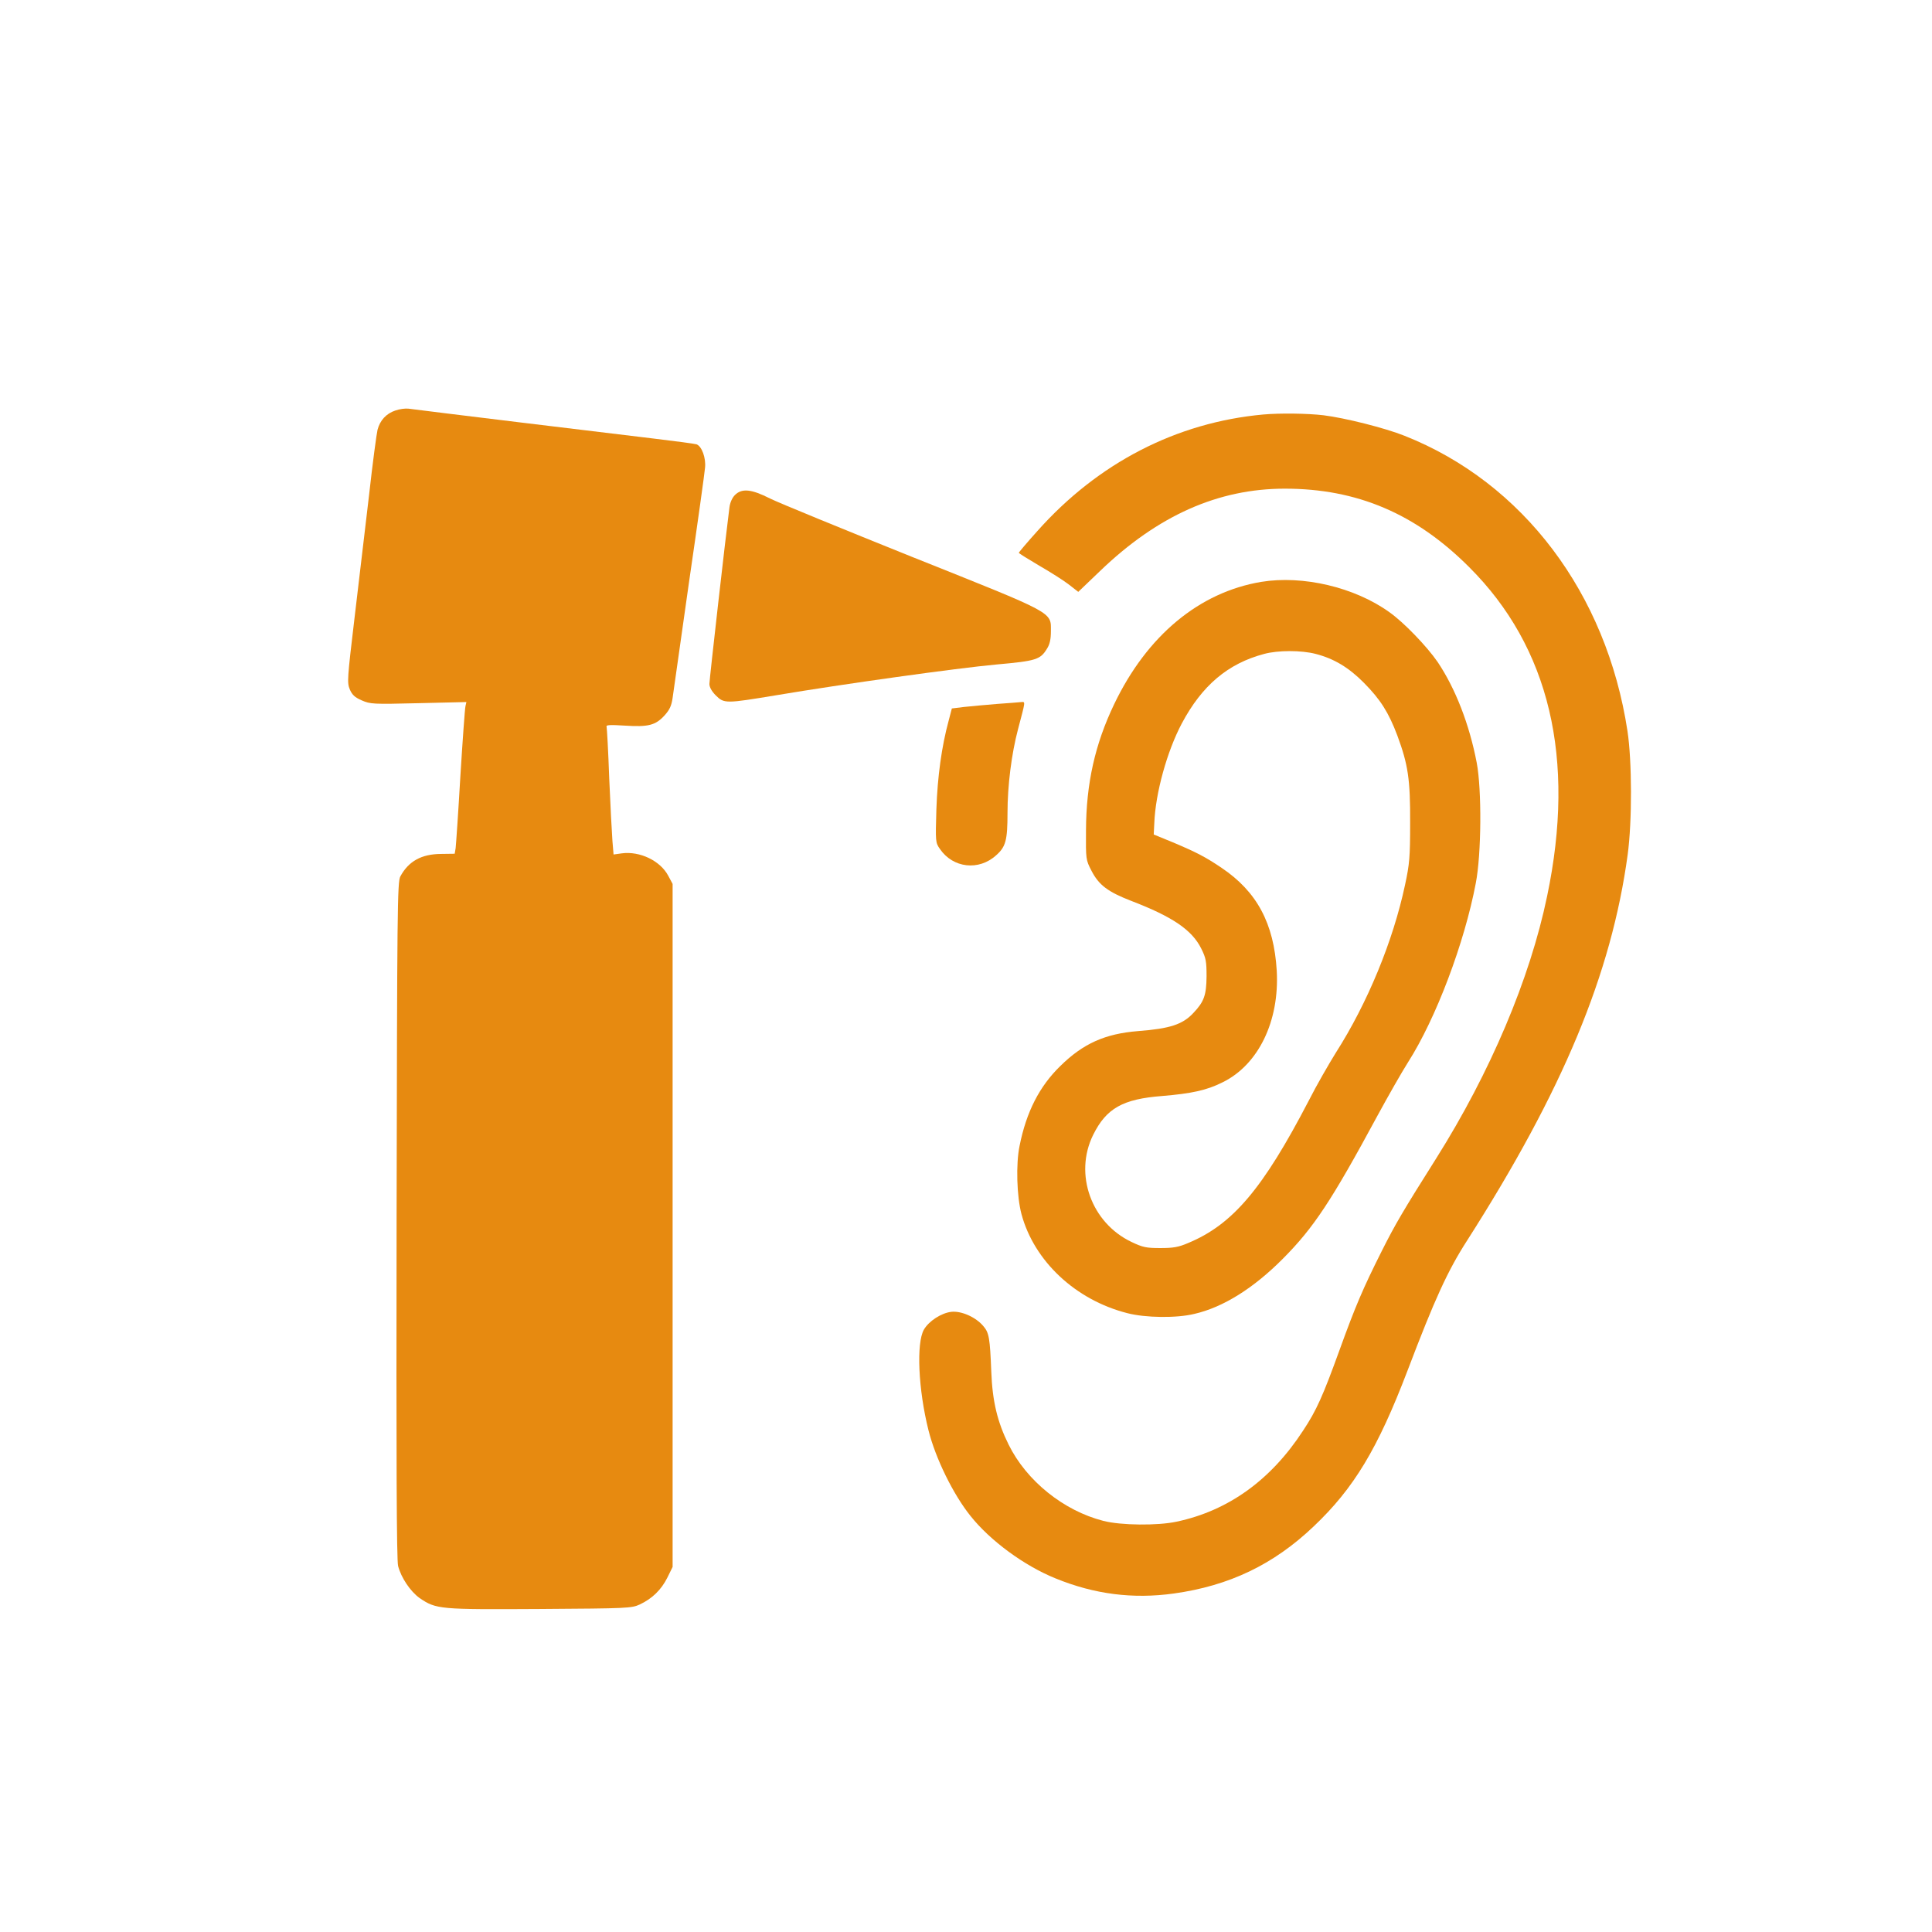 <?xml version="1.0" encoding="UTF-8"?>
<svg width="1024px" height="1024px" viewBox="0 0 1024 1024" version="1.1" xmlns="http://www.w3.org/2000/svg" xmlns:xlink="http://www.w3.org/1999/xlink">
    <title>Desktop</title>
    <g id="Desktop" stroke="none" stroke-width="1" fill="none" fill-rule="evenodd">
        <g id="otoskop" transform="translate(184.529, 216.549)" fill="#E78A10" fill-rule="nonzero">
            <g id="Group" transform="translate(339.961, 318.171) scale(-1, 1) rotate(-180) translate(-339.961, -318.171) translate(0, 0)">
                <path d="M24.971,635.291 C20.171,633.691 16.871,630.091 15.571,625.091 C15.071,623.091 12.971,607.491 11.071,590.391 C9.071,573.391 5.571,544.091 3.371,525.291 C-0.429,493.291 -0.629,491.091 0.871,487.491 C2.071,484.691 3.471,483.291 7.171,481.691 C11.771,479.691 12.971,479.591 37.271,480.191 L62.671,480.791 L62.171,478.591 C61.871,477.391 60.671,460.691 59.471,441.391 C58.371,422.191 57.171,405.091 56.971,403.391 L56.471,400.391 L49.171,400.291 C38.871,400.191 32.071,396.491 27.671,388.391 C26.071,385.591 25.971,370.791 25.671,206.391 C25.471,78.591 25.671,26.091 26.471,22.891 C28.071,16.691 32.971,9.391 37.871,5.891 C46.671,-0.109 48.371,-0.209 101.671,0.091 C148.371,0.391 150.171,0.491 154.571,2.491 C161.171,5.591 165.971,10.291 169.171,16.691 L171.971,22.391 L171.971,203.391 L171.971,384.391 L169.671,388.691 C165.471,396.691 154.571,401.891 144.971,400.591 L140.671,399.991 L140.071,407.191 C139.771,411.191 138.971,426.091 138.371,440.391 C137.871,454.691 137.171,466.991 136.971,467.691 C136.571,468.691 138.671,468.791 146.771,468.291 C159.171,467.491 162.971,468.491 167.771,473.791 C170.471,476.791 171.371,478.891 171.971,482.991 C172.371,485.991 176.271,513.591 180.671,544.391 C185.171,575.191 188.971,602.491 189.171,605.091 C189.671,610.191 187.471,616.291 184.671,617.391 C183.771,617.691 173.371,619.091 161.571,620.491 C141.171,622.891 38.471,635.391 31.971,636.291 C30.271,636.491 27.171,636.091 24.971,635.291 Z" id="Path"></path>
                <path d="M484.971,633.191 C439.071,628.991 397.471,607.591 365.271,571.391 C359.871,565.391 355.471,560.191 355.471,559.891 C355.471,559.591 360.371,556.591 366.271,553.091 C372.171,549.691 379.271,545.191 381.971,543.091 L386.971,539.191 L398.571,550.291 C429.171,579.691 461.171,593.891 496.471,593.891 C534.671,593.891 565.771,580.691 594.071,552.391 C636.771,509.891 650.771,450.791 635.471,377.891 C626.371,333.991 605.271,284.291 576.671,238.891 C558.871,210.691 554.971,203.991 547.871,189.891 C537.871,169.991 533.871,160.591 525.471,137.391 C516.671,113.091 513.271,105.391 506.171,94.691 C489.071,68.391 466.471,52.191 439.171,46.391 C429.071,44.191 409.571,44.391 400.271,46.791 C379.171,52.191 359.571,67.991 350.071,87.191 C344.071,99.291 341.471,110.191 340.871,125.891 C340.171,143.691 339.671,146.491 336.771,149.891 C332.771,154.791 324.971,158.191 319.671,157.591 C314.471,156.991 307.871,152.791 305.171,148.191 C301.071,141.091 302.171,116.391 307.571,94.891 C311.271,79.991 320.771,60.691 329.871,49.391 C340.271,36.291 358.371,22.991 374.971,16.291 C395.571,7.891 415.971,5.291 437.571,8.291 C467.071,12.391 490.571,23.691 511.771,43.891 C533.071,64.091 545.671,84.991 561.471,126.391 C575.871,164.291 582.771,179.391 593.071,195.391 C643.871,274.891 669.571,336.791 678.171,399.891 C680.571,417.591 680.471,449.591 678.071,465.391 C666.971,538.391 622.771,596.991 559.971,621.891 C549.471,626.091 528.271,631.391 516.971,632.791 C508.471,633.791 493.871,633.991 484.971,633.191 Z" id="Path"></path>
                <path d="M204.971,590.491 C203.571,589.091 202.371,586.491 202.071,583.791 C200.271,570.191 191.471,492.691 191.471,490.391 C191.471,488.691 192.671,486.491 194.871,484.291 C199.271,479.891 200.271,479.991 226.871,484.391 C261.871,490.291 322.871,498.791 343.571,500.691 C364.871,502.591 366.871,503.291 370.471,509.191 C371.871,511.391 372.471,514.191 372.471,518.191 C372.471,528.791 375.271,527.191 298.971,557.691 C262.171,572.491 228.171,586.391 223.571,588.691 C213.671,593.691 208.671,594.191 204.971,590.491 Z" id="Path"></path>
                <path d="M483.971,544.491 C451.071,538.991 423.371,515.991 405.971,479.591 C395.871,458.491 391.171,437.691 391.071,412.791 C390.971,397.391 390.971,397.191 393.971,391.391 C397.871,383.791 402.671,380.191 415.071,375.391 C436.971,366.991 447.271,359.991 452.171,350.091 C454.671,345.091 454.971,343.291 454.971,335.391 C454.871,325.491 453.671,321.991 448.071,316.091 C442.371,309.891 435.571,307.691 418.671,306.391 C401.171,304.991 389.571,299.791 377.471,287.891 C366.371,277.091 359.471,263.591 355.871,245.591 C353.871,235.991 354.371,218.791 356.871,209.391 C363.571,184.491 385.471,163.891 412.971,156.891 C422.571,154.391 439.071,154.191 448.471,156.491 C463.771,159.991 479.871,170.091 495.471,185.791 C511.771,202.191 521.171,216.391 545.471,261.391 C551.171,271.891 558.471,284.691 561.771,289.891 C576.571,313.091 591.671,353.091 597.671,384.791 C600.671,400.291 600.871,434.291 598.171,448.591 C594.271,468.991 586.871,487.991 577.471,501.991 C571.771,510.291 559.471,523.091 551.771,528.491 C533.371,541.691 505.971,548.091 483.971,544.491 Z M512.871,506.291 C522.471,503.791 530.271,499.191 538.471,490.891 C547.071,482.191 551.471,475.291 556.071,463.091 C561.771,447.691 562.971,439.891 562.871,416.891 C562.871,398.691 562.571,394.991 560.171,383.891 C553.871,354.191 540.271,321.191 523.471,294.891 C519.871,289.091 513.271,277.691 509.071,269.391 C484.871,222.891 468.871,203.891 445.271,194.091 C440.171,191.891 437.371,191.391 430.471,191.391 C422.971,191.391 421.171,191.791 415.271,194.591 C393.871,204.691 384.571,230.591 394.871,251.391 C401.871,265.491 410.571,270.391 431.471,271.991 C446.971,273.291 454.971,274.991 463.371,279.191 C482.471,288.491 493.671,311.691 492.171,338.391 C490.671,363.491 481.671,380.291 462.971,392.891 C454.371,398.691 449.771,401.091 436.971,406.491 L426.971,410.591 L427.271,416.491 C427.871,432.591 434.071,454.791 441.871,469.491 C452.571,489.591 466.271,501.191 485.471,506.291 C492.771,508.291 505.271,508.291 512.871,506.291 Z" id="Shape"></path>
                <path d="M343.971,479.791 C337.971,479.291 330.071,478.591 326.471,478.191 L319.971,477.391 L318.271,470.891 C314.571,457.291 312.371,441.391 311.771,423.891 C311.271,406.691 311.271,406.291 313.671,402.891 C320.571,392.791 334.271,391.191 343.471,399.591 C348.571,404.091 349.471,407.591 349.471,422.091 C349.471,436.391 351.571,453.291 355.071,466.491 C359.071,481.591 358.971,480.891 356.871,480.791 C355.771,480.691 350.071,480.191 343.971,479.791 Z" id="Path"></path>
            </g>
        </g>
    </g>
</svg>